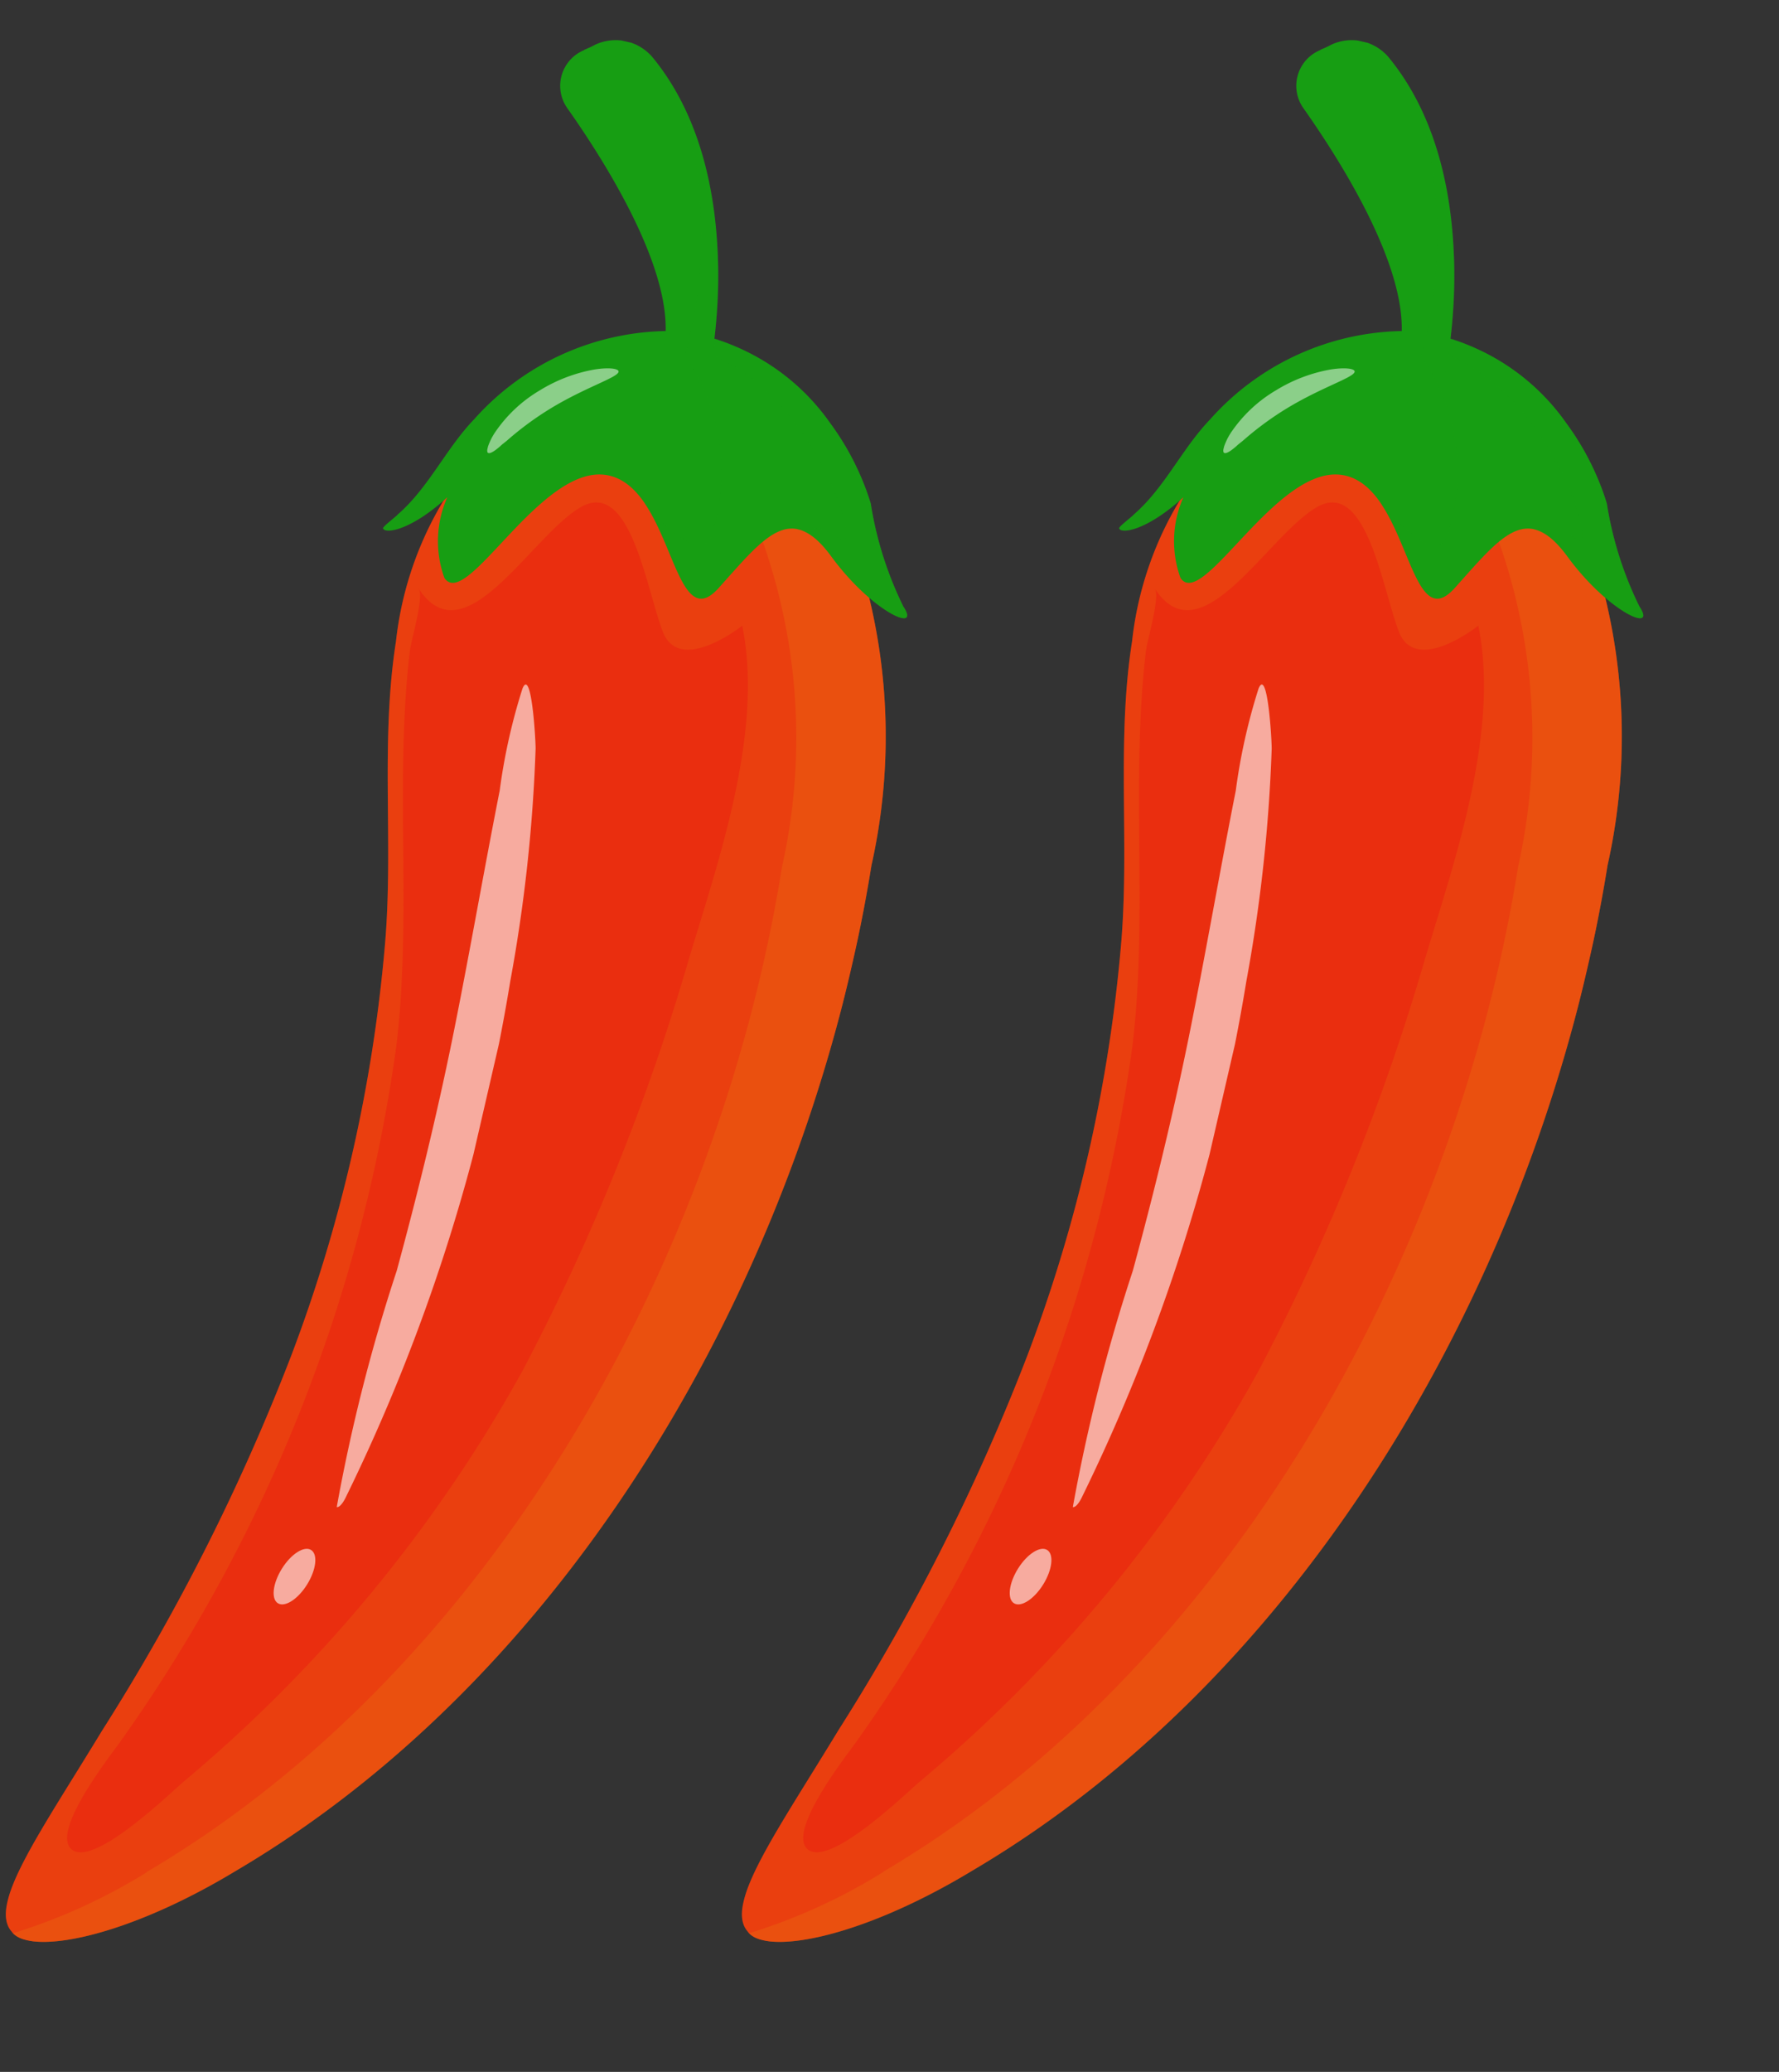 <svg xmlns="http://www.w3.org/2000/svg" xmlns:xlink="http://www.w3.org/1999/xlink" width="23.83" height="27.737" viewBox="0 0 23.83 27.737">
  <rect x="0" y="0" width="23.83" height="27.737" fill="#333333" stroke="none"/>
  <defs>
    <clipPath id="clip-path">
      <rect id="사각형_138" data-name="사각형 138" width="8.203" height="26.573" fill="none"/>
    </clipPath>
    <clipPath id="clip-path-2">
      <rect id="사각형_131" data-name="사각형 131" width="8.203" height="22.346" fill="none"/>
    </clipPath>
    <clipPath id="clip-path-3">
      <rect id="사각형_132" data-name="사각형 132" width="8.036" height="22.346" fill="none"/>
    </clipPath>
    <clipPath id="clip-path-4">
      <rect id="사각형_133" data-name="사각형 133" width="0.794" height="11.299" fill="#fff"/>
    </clipPath>
    <clipPath id="clip-path-5">
      <rect id="사각형_134" data-name="사각형 134" width="0.465" height="0.805" fill="none"/>
    </clipPath>
    <clipPath id="clip-path-6">
      <rect id="사각형_135" data-name="사각형 135" width="4.505" height="6.434" fill="none"/>
    </clipPath>
    <clipPath id="clip-path-7">
      <rect id="사각형_136" data-name="사각형 136" width="3.336" height="3.081" fill="none"/>
    </clipPath>
    <clipPath id="clip-path-8">
      <rect id="사각형_137" data-name="사각형 137" width="1.479" height="1.477" fill="none"/>
    </clipPath>
  </defs>
  <g id="그룹_1740" data-name="그룹 1740" transform="translate(-1031.141 -420.159)">
    <g id="그룹_1715" data-name="그룹 1715" transform="translate(1037.118 420.159) rotate(13)">
      <g id="그룹_1736" data-name="그룹 1736" clip-path="url(#clip-path)">
        <path id="패스_19" data-name="패스 19" d="M.142,71.516c-.385-.279.077-1.374.58-2.9a28.345,28.345,0,0,0,1.337-5.454,20.432,20.432,0,0,0-.01-5.611c-.187-1.354-.677-2.65-.774-4.021a4.618,4.618,0,0,1,.9-3.326,2.875,2.875,0,0,1,4.326.03,7.9,7.9,0,0,1,1.654,4.787c.36,5.272-1.348,11.306-5.262,15.023C1.6,71.3.42,71.777.142,71.516" transform="translate(0.001 -45.013)" fill="#ea2e0f"/>
        <g id="그룹_1717" data-name="그룹 1717" transform="translate(0 4.226)" opacity="0.3" style="mix-blend-mode: multiply;isolation: isolate">
          <g id="그룹_1716" data-name="그룹 1716">
            <g id="그룹_1715-2" data-name="그룹 1715" clip-path="url(#clip-path-2)">
              <path id="패스_20" data-name="패스 20" d="M.723,68.618A28.338,28.338,0,0,0,2.06,63.164a20.439,20.439,0,0,0-.01-5.611c-.187-1.354-.677-2.65-.774-4.021a4.618,4.618,0,0,1,.9-3.326,2.874,2.874,0,0,1,4.326.03,7.9,7.9,0,0,1,1.654,4.787C8.517,60.3,6.808,66.329,2.894,70.046,1.6,71.3.421,71.777.143,71.516c-.385-.279.077-1.374.58-2.9m-.015,1.66c.355.1,1.084-1.036,1.237-1.241a19.427,19.427,0,0,0,3.175-6.356,29.366,29.366,0,0,0,.938-5.929c.092-1.379.284-3.166-.31-4.468,0,0-.669.841-1.021.315s-.886-1.9-1.447-1.371-1.054,2.325-1.864,1.55c.093.089.055.7.069.831.192,1.759.822,3.428,1.013,5.19a21,21,0,0,1-1.5,9.9c-.08.2-.687,1.468-.286,1.58" transform="translate(0 -49.239)" fill="#ea680f"/>
            </g>
          </g>
        </g>
        <g id="그룹_1720" data-name="그룹 1720" transform="translate(0.167 4.226)" opacity="0.4" style="mix-blend-mode: multiply;isolation: isolate">
          <g id="그룹_1719" data-name="그룹 1719">
            <g id="그룹_1718" data-name="그룹 1718" clip-path="url(#clip-path-3)">
              <path id="패스_21" data-name="패스 21" d="M1.563,70.331c3.915-3.717,5.623-9.751,5.262-15.023a7.9,7.9,0,0,0-1.654-4.787,3.066,3.066,0,0,0-2.3-1,2.961,2.961,0,0,1,3.464.712,7.9,7.9,0,0,1,1.654,4.787C8.349,60.3,6.64,66.329,2.726,70.046,1.467,71.271.315,71.752,0,71.535a7.683,7.683,0,0,0,1.564-1.2" transform="translate(0.001 -49.239)" fill="#ea680f"/>
            </g>
          </g>
        </g>
        <g id="그룹_1723" data-name="그룹 1723" transform="translate(3.038 8.689)" opacity="0.6">
          <g id="마스크_그룹_1721" data-name="마스크 그룹 1721" transform="translate(0 0)" clip-path="url(#clip-path-4)">
            <path id="패스_22" data-name="패스 22" d="M47.367,112.524c.029,0,.063-.051.086-.145a24.735,24.735,0,0,0,.595-7.237,21.106,21.106,0,0,0-.369-3.107c-.021-.1-.3-1.061-.353-.747a7.928,7.928,0,0,0,.01,1.4c.036,1.131.1,2.258.13,3.389.027,1.061.013,2.125-.028,3.185a23.337,23.337,0,0,0-.071,3.266" transform="translate(-47.295 -101.225)" fill="#fff"/>
          </g>
        </g>
        <g id="그룹_1726" data-name="그룹 1726" transform="translate(2.535 20.62)" opacity="0.6">
          <g id="그룹_1725" data-name="그룹 1725">
            <g id="그룹_1724" data-name="그룹 1724" clip-path="url(#clip-path-5)">
              <path id="패스_23" data-name="패스 23" d="M63.151,237.779c-.075.219-.052.426.052.462s.25-.113.325-.333.052-.426-.052-.462-.25.113-.325.333" transform="translate(-63.107 -237.441)" fill="#fff"/>
            </g>
          </g>
        </g>
        <path id="패스_24" data-name="패스 24" d="M3.977,45.193c.33-.448.434-1.008.717-1.481A3.523,3.523,0,0,1,7.1,41.945a2.945,2.945,0,0,1,2.254.745,3.6,3.6,0,0,1,.62.688q.08.115.15.237a4.817,4.817,0,0,0,.736,1.246c.318.3-.389.167-1.088-.434s-.93-.064-1.379.749S7.5,44,6.6,44.04s-1.425,2.2-1.816,1.831a1.441,1.441,0,0,1-.205-1.061c-.373.542-.7.669-.745.6-.011-.016.072-.117.145-.216" transform="translate(-3.067 -38.327)" fill="#179e13"/>
        <path id="패스_25" data-name="패스 25" d="M42.763.235c.045-.032.088-.064.128-.1a.647.647,0,0,1,.8,0c1.639,1.273,1.677,3.932,1.677,3.932s-.775,1.3-.669-.07c.074-.956-1.2-2.254-1.983-2.954a.517.517,0,0,1,.051-.807" transform="translate(-40.813 0)" fill="#179e13"/>
        <g id="그룹_1729" data-name="그룹 1729" transform="translate(3.369 0.612)" opacity="0.3" style="mix-blend-mode: multiply;isolation: isolate">
          <g id="그룹_1728" data-name="그룹 1728">
            <g id="그룹_1727" data-name="그룹 1727" clip-path="url(#clip-path-6)">
              <path id="패스_26" data-name="패스 26" d="M4.563,12.482s1.013.789.978.133a2.683,2.683,0,0,0-.895-2.171,6.006,6.006,0,0,0-.816-3.313,5.806,5.806,0,0,1,1.148,2.993,3.085,3.085,0,0,1,1.772.759,3.6,3.6,0,0,1,.62.688q.08.115.15.237a4.821,4.821,0,0,0,.736,1.246c.318.3-.389.167-1.088-.434s-.93-.064-1.379.749c-.342.62-.685-.39-1.227-.887" transform="translate(-3.831 -7.131)" fill="#179e13"/>
            </g>
          </g>
        </g>
        <g id="그룹_1732" data-name="그룹 1732" transform="translate(4.538 3.607)" opacity="0.15" style="mix-blend-mode: multiply;isolation: isolate">
          <g id="그룹_1731" data-name="그룹 1731">
            <g id="그룹_1730" data-name="그룹 1730" clip-path="url(#clip-path-7)">
              <path id="패스_27" data-name="패스 27" d="M3.832,42.245a1.825,1.825,0,0,0,0-.222,3.092,3.092,0,0,1,1.747.757,3.6,3.6,0,0,1,.621.688q.08.115.15.237a4.823,4.823,0,0,0,.736,1.246c.318.3-.388.167-1.088-.434a.8.8,0,0,0-.544-.256h0a.654.654,0,0,1,.607,0c.37.159-.748-1.778-2.232-2.016" transform="translate(-3.832 -42.023)" fill="#179e13"/>
            </g>
          </g>
        </g>
        <g id="그룹_1735" data-name="그룹 1735" transform="translate(1.89 4.305)" opacity="0.5">
          <g id="그룹_1734" data-name="그룹 1734">
            <g id="그룹_1733" data-name="그룹 1733" clip-path="url(#clip-path-8)">
              <path id="패스_28" data-name="패스 28" d="M56.333,51.629c.018.007.047-.013.084-.054a.924.924,0,0,0,.06-.077c.02-.031.05-.063.076-.1a4.183,4.183,0,0,1,.464-.538c.4-.39.8-.615.774-.687-.013-.036-.142-.025-.327.051a2.091,2.091,0,0,0-.644.434,1.873,1.873,0,0,0-.442.644.9.9,0,0,0-.044.128.932.932,0,0,0-.019.1c-.007.057,0,.091.017.1" transform="translate(-56.313 -50.153)" fill="#fff"/>
            </g>
          </g>
        </g>
      </g>
    </g>
    <g id="그룹_1737" data-name="그룹 1737" transform="translate(1046.978 420.159) rotate(13)">
      <g id="그룹_1736-2" data-name="그룹 1736" clip-path="url(#clip-path)">
        <path id="패스_19-2" data-name="패스 19" d="M.142,71.516c-.385-.279.077-1.374.58-2.9a28.345,28.345,0,0,0,1.337-5.454,20.432,20.432,0,0,0-.01-5.611c-.187-1.354-.677-2.65-.774-4.021a4.618,4.618,0,0,1,.9-3.326,2.875,2.875,0,0,1,4.326.03,7.9,7.9,0,0,1,1.654,4.787c.36,5.272-1.348,11.306-5.262,15.023C1.6,71.3.42,71.777.142,71.516" transform="translate(0.001 -45.013)" fill="#ea2e0f"/>
        <g id="그룹_1717-2" data-name="그룹 1717" transform="translate(0 4.226)" opacity="0.3" style="mix-blend-mode: multiply;isolation: isolate">
          <g id="그룹_1716-2" data-name="그룹 1716">
            <g id="그룹_1715-3" data-name="그룹 1715" clip-path="url(#clip-path-2)">
              <path id="패스_20-2" data-name="패스 20" d="M.723,68.618A28.338,28.338,0,0,0,2.06,63.164a20.439,20.439,0,0,0-.01-5.611c-.187-1.354-.677-2.65-.774-4.021a4.618,4.618,0,0,1,.9-3.326,2.874,2.874,0,0,1,4.326.03,7.9,7.9,0,0,1,1.654,4.787C8.517,60.3,6.808,66.329,2.894,70.046,1.6,71.3.421,71.777.143,71.516c-.385-.279.077-1.374.58-2.9m-.015,1.66c.355.1,1.084-1.036,1.237-1.241a19.427,19.427,0,0,0,3.175-6.356,29.366,29.366,0,0,0,.938-5.929c.092-1.379.284-3.166-.31-4.468,0,0-.669.841-1.021.315s-.886-1.9-1.447-1.371-1.054,2.325-1.864,1.55c.093.089.055.7.069.831.192,1.759.822,3.428,1.013,5.19a21,21,0,0,1-1.5,9.9c-.08.2-.687,1.468-.286,1.58" transform="translate(0 -49.239)" fill="#ea680f"/>
            </g>
          </g>
        </g>
        <g id="그룹_1720-2" data-name="그룹 1720" transform="translate(0.167 4.226)" opacity="0.4" style="mix-blend-mode: multiply;isolation: isolate">
          <g id="그룹_1719-2" data-name="그룹 1719">
            <g id="그룹_1718-2" data-name="그룹 1718" clip-path="url(#clip-path-3)">
              <path id="패스_21-2" data-name="패스 21" d="M1.563,70.331c3.915-3.717,5.623-9.751,5.262-15.023a7.9,7.9,0,0,0-1.654-4.787,3.066,3.066,0,0,0-2.3-1,2.961,2.961,0,0,1,3.464.712,7.9,7.9,0,0,1,1.654,4.787C8.349,60.3,6.64,66.329,2.726,70.046,1.467,71.271.315,71.752,0,71.535a7.683,7.683,0,0,0,1.564-1.2" transform="translate(0.001 -49.239)" fill="#ea680f"/>
            </g>
          </g>
        </g>
        <g id="그룹_1723-2" data-name="그룹 1723" transform="translate(3.038 8.689)" opacity="0.6">
          <g id="마스크_그룹_1721-2" data-name="마스크 그룹 1721" transform="translate(0 0)" clip-path="url(#clip-path-4)">
            <path id="패스_22-2" data-name="패스 22" d="M47.367,112.524c.029,0,.063-.051.086-.145a24.735,24.735,0,0,0,.595-7.237,21.106,21.106,0,0,0-.369-3.107c-.021-.1-.3-1.061-.353-.747a7.928,7.928,0,0,0,.01,1.4c.036,1.131.1,2.258.13,3.389.027,1.061.013,2.125-.028,3.185a23.337,23.337,0,0,0-.071,3.266" transform="translate(-47.295 -101.225)" fill="#fff"/>
          </g>
        </g>
        <g id="그룹_1726-2" data-name="그룹 1726" transform="translate(2.535 20.62)" opacity="0.6">
          <g id="그룹_1725-2" data-name="그룹 1725">
            <g id="그룹_1724-2" data-name="그룹 1724" clip-path="url(#clip-path-5)">
              <path id="패스_23-2" data-name="패스 23" d="M63.151,237.779c-.075.219-.052.426.052.462s.25-.113.325-.333.052-.426-.052-.462-.25.113-.325.333" transform="translate(-63.107 -237.441)" fill="#fff"/>
            </g>
          </g>
        </g>
        <path id="패스_24-2" data-name="패스 24" d="M3.977,45.193c.33-.448.434-1.008.717-1.481A3.523,3.523,0,0,1,7.1,41.945a2.945,2.945,0,0,1,2.254.745,3.6,3.6,0,0,1,.62.688q.08.115.15.237a4.817,4.817,0,0,0,.736,1.246c.318.3-.389.167-1.088-.434s-.93-.064-1.379.749S7.5,44,6.6,44.04s-1.425,2.2-1.816,1.831a1.441,1.441,0,0,1-.205-1.061c-.373.542-.7.669-.745.6-.011-.016.072-.117.145-.216" transform="translate(-3.067 -38.327)" fill="#179e13"/>
        <path id="패스_25-2" data-name="패스 25" d="M42.763.235c.045-.032.088-.064.128-.1a.647.647,0,0,1,.8,0c1.639,1.273,1.677,3.932,1.677,3.932s-.775,1.3-.669-.07c.074-.956-1.2-2.254-1.983-2.954a.517.517,0,0,1,.051-.807" transform="translate(-40.813 0)" fill="#179e13"/>
        <g id="그룹_1729-2" data-name="그룹 1729" transform="translate(3.369 0.612)" opacity="0.3" style="mix-blend-mode: multiply;isolation: isolate">
          <g id="그룹_1728-2" data-name="그룹 1728">
            <g id="그룹_1727-2" data-name="그룹 1727" clip-path="url(#clip-path-6)">
              <path id="패스_26-2" data-name="패스 26" d="M4.563,12.482s1.013.789.978.133a2.683,2.683,0,0,0-.895-2.171,6.006,6.006,0,0,0-.816-3.313,5.806,5.806,0,0,1,1.148,2.993,3.085,3.085,0,0,1,1.772.759,3.6,3.6,0,0,1,.62.688q.08.115.15.237a4.821,4.821,0,0,0,.736,1.246c.318.3-.389.167-1.088-.434s-.93-.064-1.379.749c-.342.62-.685-.39-1.227-.887" transform="translate(-3.831 -7.131)" fill="#179e13"/>
            </g>
          </g>
        </g>
        <g id="그룹_1732-2" data-name="그룹 1732" transform="translate(4.538 3.607)" opacity="0.15" style="mix-blend-mode: multiply;isolation: isolate">
          <g id="그룹_1731-2" data-name="그룹 1731">
            <g id="그룹_1730-2" data-name="그룹 1730" clip-path="url(#clip-path-7)">
              <path id="패스_27-2" data-name="패스 27" d="M3.832,42.245a1.825,1.825,0,0,0,0-.222,3.092,3.092,0,0,1,1.747.757,3.6,3.6,0,0,1,.621.688q.08.115.15.237a4.823,4.823,0,0,0,.736,1.246c.318.3-.388.167-1.088-.434a.8.8,0,0,0-.544-.256h0a.654.654,0,0,1,.607,0c.37.159-.748-1.778-2.232-2.016" transform="translate(-3.832 -42.023)" fill="#179e13"/>
            </g>
          </g>
        </g>
        <g id="그룹_1735-2" data-name="그룹 1735" transform="translate(1.89 4.305)" opacity="0.5">
          <g id="그룹_1734-2" data-name="그룹 1734">
            <g id="그룹_1733-2" data-name="그룹 1733" clip-path="url(#clip-path-8)">
              <path id="패스_28-2" data-name="패스 28" d="M56.333,51.629c.018.007.047-.013.084-.054a.924.924,0,0,0,.06-.077c.02-.031.05-.063.076-.1a4.183,4.183,0,0,1,.464-.538c.4-.39.8-.615.774-.687-.013-.036-.142-.025-.327.051a2.091,2.091,0,0,0-.644.434,1.873,1.873,0,0,0-.442.644.9.9,0,0,0-.044.128.932.932,0,0,0-.019.1c-.007.057,0,.091.017.1" transform="translate(-56.313 -50.153)" fill="#fff"/>
            </g>
          </g>
        </g>
      </g>
    </g>
  </g>
</svg>
